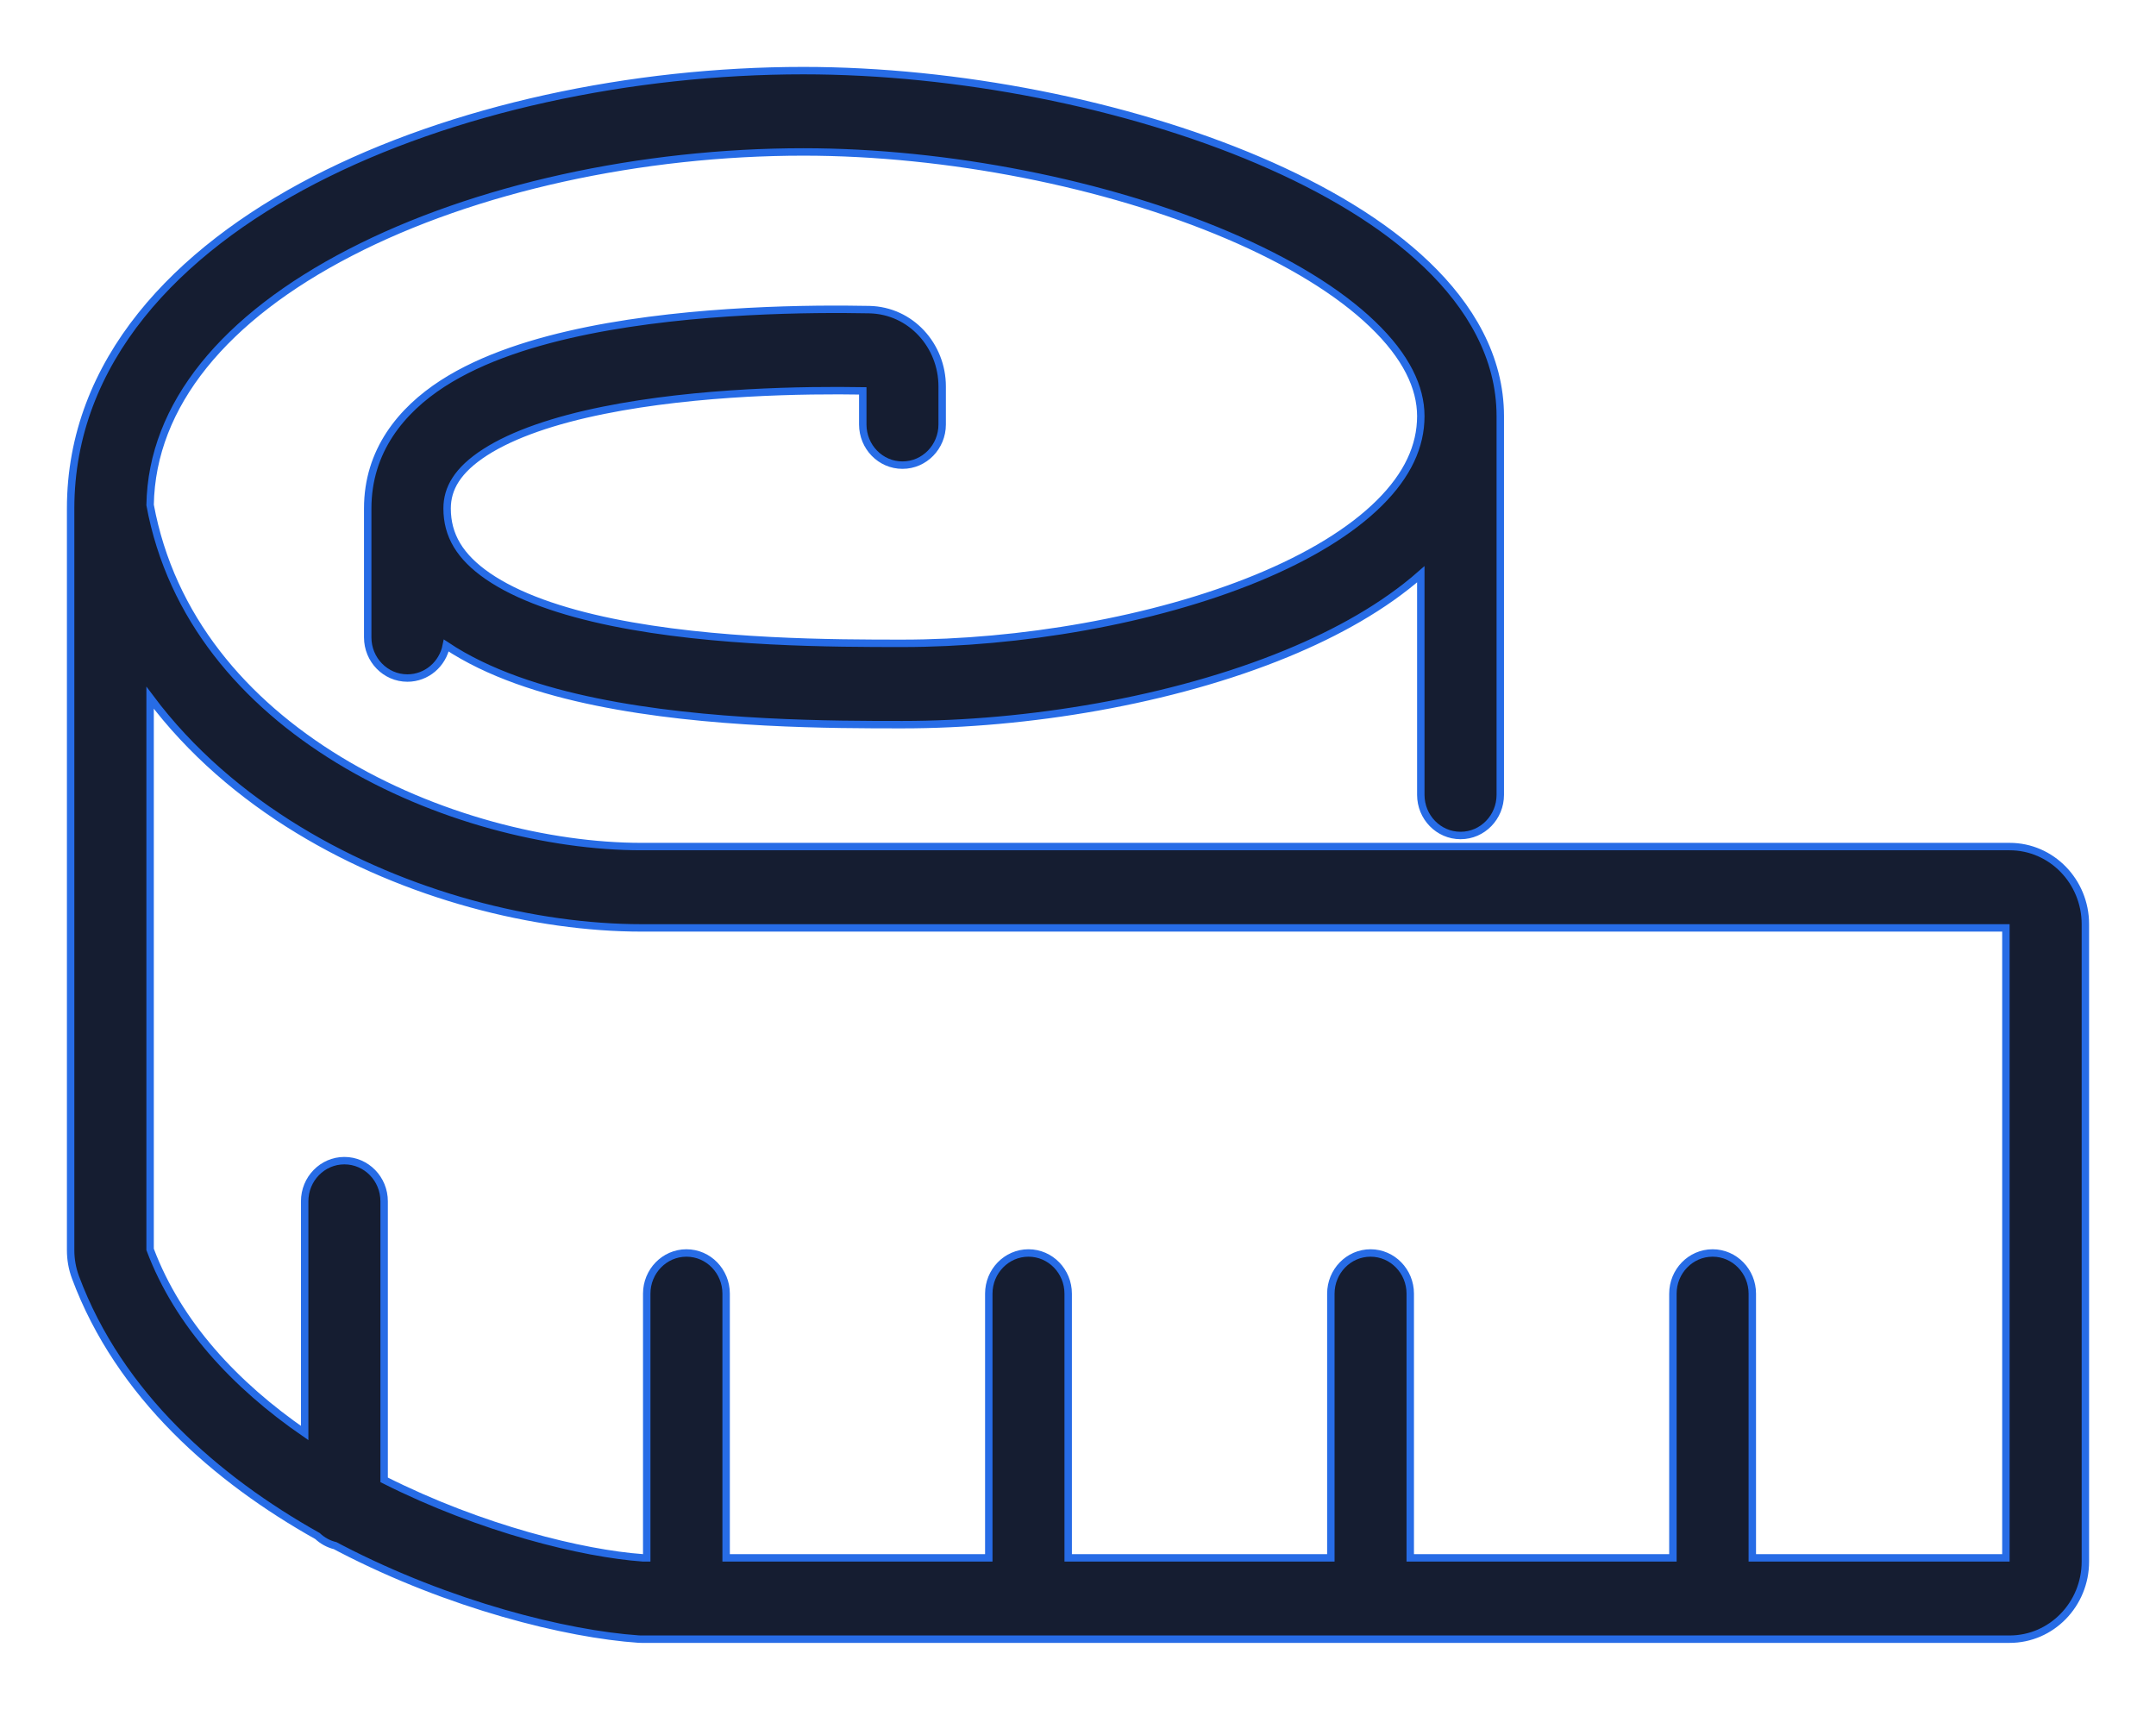 <svg width="29" height="23" viewBox="0 0 29 23" fill="none" xmlns="http://www.w3.org/2000/svg">
<path d="M6.003 8.684C6.567 9.06 7.293 9.293 8.023 9.442C9.513 9.748 11.22 9.748 12.124 9.748H12.126H12.139C13.812 9.748 15.758 9.429 17.305 8.792C17.988 8.511 18.617 8.159 19.111 7.725V10.692C19.111 10.993 19.349 11.239 19.646 11.239C19.942 11.239 20.18 10.993 20.18 10.692V5.598C20.18 4.802 19.77 4.116 19.192 3.562C18.613 3.006 17.82 2.537 16.93 2.157C15.15 1.397 12.87 0.95 10.807 0.95C8.5 0.95 6.084 1.46 4.225 2.422C2.384 3.375 0.95 4.855 0.95 6.84V16.818C0.95 16.937 0.97 17.061 1.015 17.182C1.605 18.768 2.912 19.901 4.271 20.663C4.337 20.725 4.418 20.77 4.508 20.792C4.532 20.805 4.556 20.818 4.58 20.83L4.58 20.83C6.051 21.593 7.616 21.982 8.592 22.049C8.604 22.05 8.616 22.05 8.628 22.05H27.031C27.595 22.05 28.05 21.581 28.05 21.006V12.432C28.05 11.857 27.595 11.388 27.031 11.388H8.628C7.388 11.388 5.848 11.008 4.557 10.222C3.285 9.447 2.299 8.308 2.019 6.793C2.042 5.443 3.026 4.268 4.707 3.399C6.389 2.528 8.634 2.044 10.807 2.044C12.74 2.044 14.879 2.467 16.519 3.167C17.34 3.517 18.008 3.925 18.461 4.36C18.916 4.796 19.111 5.213 19.111 5.598C19.111 6.002 18.933 6.389 18.556 6.764C18.172 7.146 17.606 7.489 16.907 7.777C15.509 8.352 13.702 8.654 12.139 8.654C11.223 8.654 9.611 8.652 8.233 8.37C7.541 8.228 6.96 8.024 6.563 7.751C6.184 7.49 6.014 7.2 6.014 6.84C6.014 6.571 6.152 6.325 6.523 6.085C6.905 5.839 7.464 5.651 8.12 5.519C9.387 5.263 10.841 5.245 11.605 5.258V5.71C11.605 6.011 11.843 6.257 12.139 6.257C12.435 6.257 12.673 6.011 12.673 5.71V5.198C12.673 4.649 12.253 4.177 11.693 4.165C10.932 4.15 9.334 4.159 7.914 4.445C7.208 4.588 6.498 4.807 5.952 5.16C5.396 5.52 4.946 6.066 4.946 6.84V8.574C4.946 8.875 5.184 9.121 5.48 9.121C5.739 9.121 5.954 8.933 6.003 8.684ZM23.57 20.956V17.402C23.57 17.102 23.332 16.855 23.036 16.855C22.74 16.855 22.502 17.102 22.502 17.402V20.956H18.969V17.402C18.969 17.102 18.731 16.855 18.435 16.855C18.139 16.855 17.901 17.102 17.901 17.402V20.956H14.368V17.402C14.368 17.102 14.13 16.855 13.834 16.855C13.538 16.855 13.3 17.102 13.3 17.402V20.956H9.767V17.402C9.767 17.102 9.53 16.855 9.233 16.855C8.937 16.855 8.699 17.102 8.699 17.402V20.956H8.646C7.841 20.898 6.478 20.568 5.167 19.907V16.16C5.167 15.859 4.929 15.613 4.632 15.613C4.336 15.613 4.098 15.859 4.098 16.16V19.277C3.164 18.633 2.397 17.812 2.019 16.807V9.386C2.563 10.114 3.258 10.704 4.011 11.162C5.474 12.054 7.204 12.482 8.628 12.482H26.981V20.956H23.57Z" fill="#151D31" stroke="#276CE6" stroke-width="0.1"/>
</svg>
